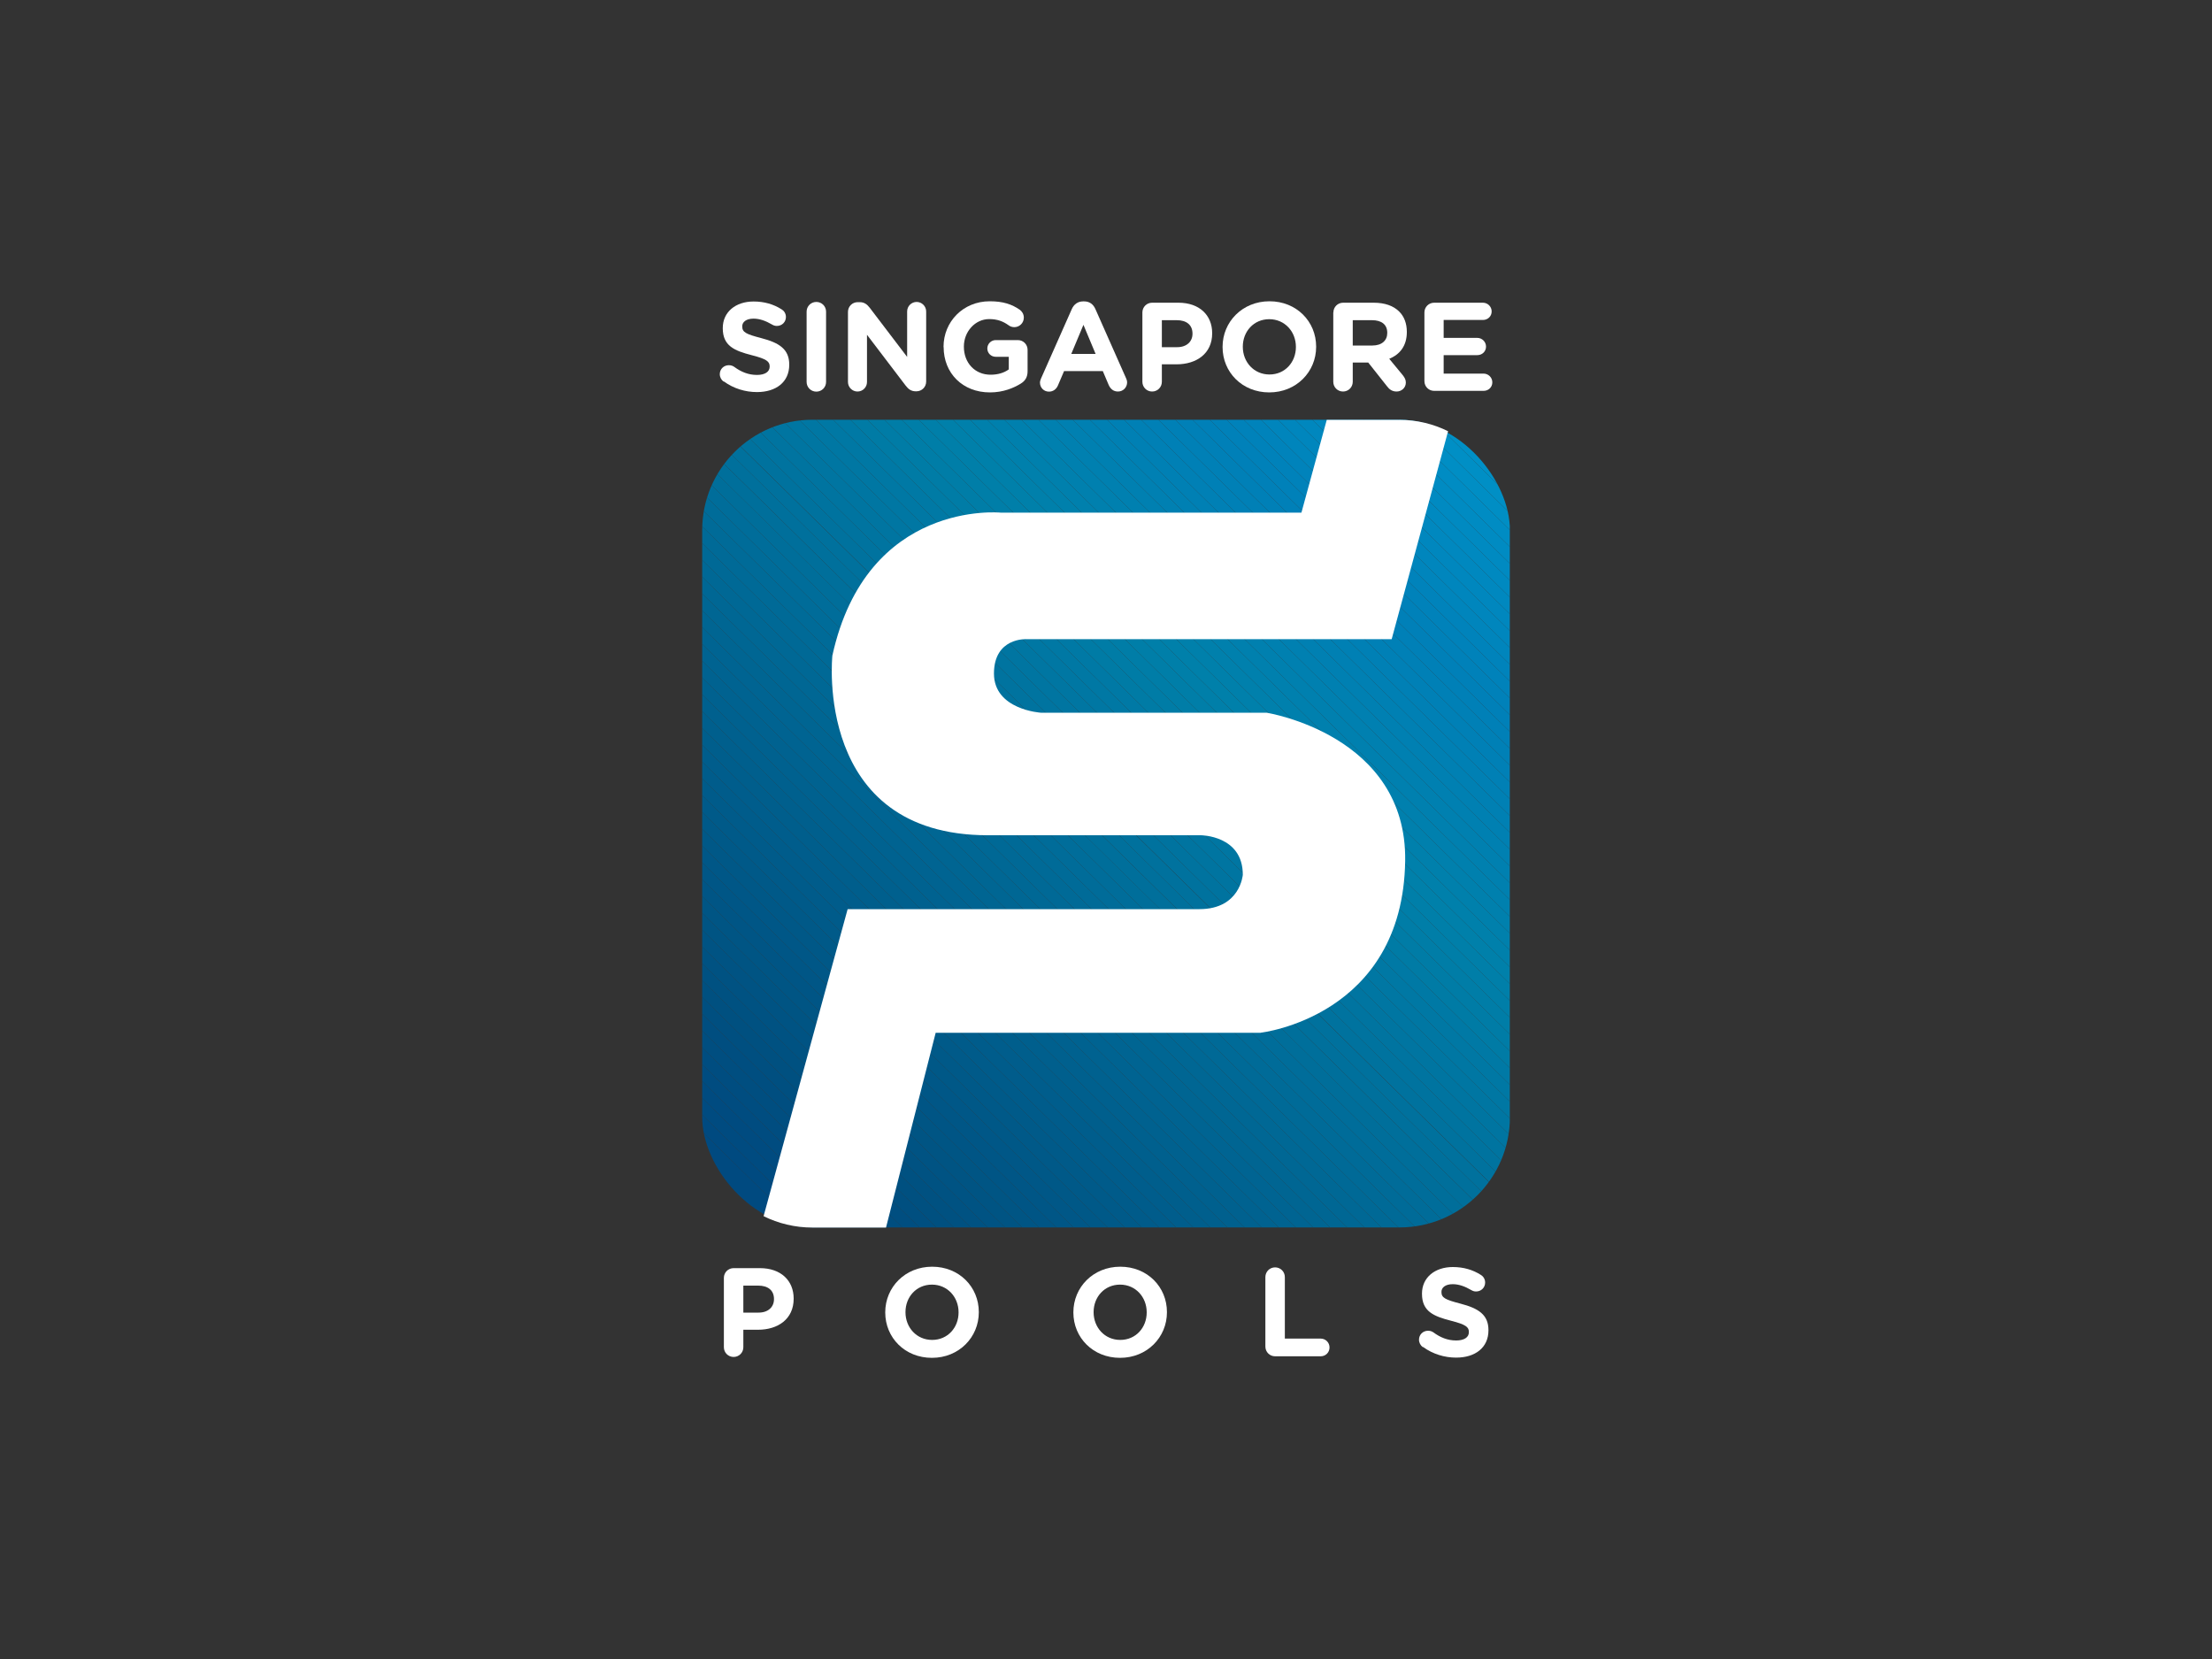 <?xml version="1.0" encoding="UTF-8"?><svg id="Layer_1" xmlns="http://www.w3.org/2000/svg" xmlns:xlink="http://www.w3.org/1999/xlink" viewBox="0 0 200 150"><rect x="0" y="0" width="200" height="150" fill="#333333" stroke="none"/><defs><style>.cls-1{fill:none;}.cls-2{clip-path:url(#clippath);}.cls-3{fill:#005080;}.cls-4{fill:#005282;}.cls-5{fill:#005383;}.cls-6{fill:#005483;}.cls-7{fill:#004a80;}.cls-8{fill:#005181;}.cls-9{fill:#005787;}.cls-10{fill:#005686;}.cls-11{fill:#004b80;}.cls-12{fill:#004c80;}.cls-13{fill:#005585;}.cls-14{fill:#005584;}.cls-15{fill:#004e80;}.cls-16{fill:#004f80;}.cls-17{fill:#004d80;}.cls-18{fill:#005887;}.cls-19{fill:#005c8b;}.cls-20{fill:#005b8a;}.cls-21{fill:#005e8c;}.cls-22{fill:#005d8c;}.cls-23{fill:#00608e;}.cls-24{fill:#005f8d;}.cls-25{fill:#006492;}.cls-26{fill:#006391;}.cls-27{fill:#006693;}.cls-28{fill:#006592;}.cls-29{fill:#006895;}.cls-30{fill:#006794;}.cls-31{fill:#005a89;}.cls-32{fill:#005988;}.cls-33{fill:#006b98;}.cls-34{fill:#006c99;}.cls-35{fill:#006d9a;}.cls-36{fill:#006e9a;}.cls-37{fill:#006f9b;}.cls-38{fill:#00709c;}.cls-39{fill:#006290;}.cls-40{fill:#00618f;}.cls-41{fill:#00739f;}.cls-42{fill:#0074a0;}.cls-43{fill:#0075a1;}.cls-44{fill:#0076a2;}.cls-45{fill:#0077a3;}.cls-46{fill:#0078a4;}.cls-47{fill:#006996;}.cls-48{fill:#006a97;}.cls-49{fill:#008fc5;}.cls-50{fill:#008ec4;}.cls-51{fill:#008bc2;}.cls-52{fill:#0081b9;}.cls-53{fill:#0091c7;}.cls-54{fill:#0086bd;}.cls-55{fill:#0082ba;}.cls-56{fill:#0085bc;}.cls-57{fill:#0088bf;}.cls-58{fill:#0083bb;}.cls-59{fill:#008ac1;}.cls-60{fill:#0090c6;}.cls-61{fill:#0089c0;}.cls-62{fill:#008cc3;}.cls-63{fill:#0092c8;}.cls-64{fill:#007ba5;}.cls-65{fill:#007da7;}.cls-66{fill:#0080b4;}.cls-67{fill:#0080b6;}.cls-68{fill:#0080b8;}.cls-69{fill:#0080b7;}.cls-70{fill:#0080b3;}.cls-71{fill:#0080b1;}.cls-72{fill:#0080b5;}.cls-73{fill:#0080b0;}.cls-74{fill:#0080b2;}.cls-75{fill:#007ea8;}.cls-76{fill:#007fa9;}.cls-77{fill:#00719d;}.cls-78{fill:#00729e;}.cls-79{fill:#007ca6;}.cls-80{fill:#0080af;}.cls-81{fill:#0080ac;}.cls-82{fill:#0080ae;}.cls-83{fill:#0080ad;}.cls-84{fill:#0080ab;}.cls-85{fill:#0080aa;}.cls-86{fill:#0087be;}.cls-87{fill:#0079a5;}.cls-88{fill:#fff;}</style><clipPath id="clippath"><rect class="cls-1" x="63.49" y="37.95" width="73.03" height="73.03" rx="9.98" ry="9.98"/></clipPath></defs><g class="cls-2"><polygon class="cls-7" points="63.49 102.32 72.3 110.98 63.49 110.98 63.49 102.32"/><polygon class="cls-7" points="63.49 100.8 73.85 110.98 72.3 110.98 63.49 102.32 63.49 100.8"/><polygon class="cls-11" points="63.49 99.28 75.4 110.98 73.85 110.98 63.49 100.8 63.49 99.28"/><polygon class="cls-11" points="63.49 97.76 76.94 110.98 75.4 110.98 63.49 99.28 63.49 97.76"/><polygon class="cls-12" points="63.49 96.24 78.49 110.98 76.94 110.98 63.49 97.76 63.49 96.24"/><polygon class="cls-17" points="63.49 94.72 80.04 110.98 78.49 110.98 63.49 96.24 63.49 94.72"/><polygon class="cls-15" points="63.49 93.2 81.59 110.98 80.04 110.98 63.49 94.72 63.49 93.2"/><polygon class="cls-15" points="63.49 91.68 83.13 110.98 81.59 110.98 63.49 93.2 63.49 91.68"/><polygon class="cls-16" points="63.49 90.16 84.68 110.98 83.13 110.98 63.49 91.68 63.49 90.16"/><polygon class="cls-3" points="63.49 88.64 86.23 110.98 84.68 110.98 63.49 90.16 63.49 88.64"/><polygon class="cls-8" points="63.49 87.12 87.77 110.98 86.23 110.98 63.49 88.64 63.49 87.12"/><polygon class="cls-4" points="63.49 85.6 89.32 110.98 87.77 110.98 63.49 87.12 63.49 85.6"/><polygon class="cls-5" points="63.49 84.08 90.87 110.98 89.32 110.98 63.49 85.6 63.49 84.08"/><polygon class="cls-6" points="63.49 82.56 92.42 110.98 90.87 110.98 63.49 84.08 63.49 82.56"/><polygon class="cls-14" points="63.49 81.04 93.96 110.98 92.42 110.98 63.49 82.56 63.49 81.04"/><polygon class="cls-13" points="63.49 79.52 95.51 110.98 93.96 110.98 63.49 81.04 63.49 79.52"/><polygon class="cls-10" points="63.49 78 97.06 110.98 95.51 110.98 63.49 79.52 63.49 78"/><polygon class="cls-9" points="63.49 76.48 98.6 110.98 97.06 110.98 63.49 78 63.49 76.48"/><polygon class="cls-18" points="63.49 74.96 100.15 110.98 98.6 110.98 63.49 76.48 63.49 74.96"/><polygon class="cls-32" points="63.49 73.44 101.7 110.98 100.15 110.98 63.49 74.96 63.49 73.44"/><polygon class="cls-31" points="63.49 71.92 103.24 110.98 101.7 110.98 63.49 73.44 63.49 71.92"/><polygon class="cls-20" points="63.49 70.4 104.79 110.98 103.24 110.98 63.49 71.92 63.49 70.4"/><polygon class="cls-19" points="63.49 68.88 106.34 110.98 104.79 110.98 63.49 70.4 63.49 68.88"/><polygon class="cls-22" points="63.49 67.36 107.89 110.98 106.34 110.98 63.49 68.88 63.49 67.36"/><polygon class="cls-21" points="63.49 65.84 109.43 110.98 107.89 110.98 63.49 67.36 63.49 65.84"/><polygon class="cls-24" points="63.49 64.32 110.98 110.98 109.43 110.98 63.49 65.84 63.49 64.32"/><polygon class="cls-23" points="63.49 62.8 112.53 110.98 110.98 110.98 63.49 64.32 63.49 62.8"/><polygon class="cls-40" points="63.49 61.28 114.07 110.98 112.53 110.98 63.49 62.8 63.49 61.28"/><polygon class="cls-39" points="63.49 59.76 115.62 110.98 114.07 110.98 63.49 61.28 63.49 59.76"/><polygon class="cls-26" points="63.49 58.24 117.17 110.98 115.62 110.98 63.49 59.76 63.49 58.24"/><polygon class="cls-25" points="63.49 56.72 118.72 110.98 117.17 110.98 63.49 58.24 63.49 56.72"/><polygon class="cls-28" points="63.49 55.2 120.26 110.98 118.72 110.98 63.49 56.72 63.49 55.2"/><polygon class="cls-27" points="63.49 53.68 121.81 110.98 120.26 110.98 63.49 55.2 63.49 53.68"/><polygon class="cls-30" points="63.49 52.16 123.36 110.98 121.81 110.98 63.49 53.68 63.49 52.16"/><polygon class="cls-29" points="63.49 50.64 124.9 110.98 123.36 110.98 63.49 52.16 63.49 50.64"/><polygon class="cls-47" points="63.49 49.12 126.45 110.98 124.9 110.98 63.49 50.64 63.49 49.12"/><polygon class="cls-48" points="63.49 47.6 128 110.98 126.45 110.98 63.49 49.12 63.49 47.6"/><polygon class="cls-33" points="63.49 46.08 129.55 110.98 128 110.98 63.49 47.6 63.49 46.08"/><polygon class="cls-34" points="63.49 44.56 131.09 110.98 129.55 110.98 63.49 46.08 63.49 44.56"/><polygon class="cls-35" points="63.49 43.04 132.64 110.98 131.09 110.98 63.49 44.56 63.49 43.04"/><polygon class="cls-36" points="63.49 41.72 63.59 41.61 133.49 110.3 132.82 110.98 132.64 110.98 63.49 43.04 63.49 41.72"/><rect class="cls-37" x="98.38" y="26.57" width="1.08" height="98" transform="translate(-24.31 93.17) rotate(-45.5)"/><rect class="cls-38" x="99.14" y="25.8" width="1.08" height="98" transform="translate(-23.53 93.48) rotate(-45.5)"/><rect class="cls-77" x="99.9" y="25.02" width="1.08" height="98" transform="translate(-22.76 93.79) rotate(-45.5)"/><polygon class="cls-78" points="65.87 39.29 66.63 38.52 136.51 107.19 136.51 107.22 135.77 107.98 65.87 39.29"/><polygon class="cls-41" points="66.63 38.52 67.18 37.95 67.6 37.95 136.51 105.67 136.51 107.19 66.63 38.52"/><polygon class="cls-42" points="69.14 37.95 136.51 104.15 136.51 105.67 67.6 37.95 69.14 37.95"/><polygon class="cls-43" points="70.69 37.95 136.51 102.63 136.51 104.15 69.14 37.95 70.69 37.95"/><polygon class="cls-44" points="72.24 37.95 136.51 101.11 136.51 102.63 70.69 37.95 72.24 37.95"/><polygon class="cls-45" points="73.78 37.95 136.51 99.59 136.51 101.11 72.24 37.95 73.78 37.95"/><polygon class="cls-46" points="75.33 37.95 136.51 98.07 136.51 99.59 73.78 37.95 75.33 37.95"/><polygon class="cls-87" points="76.88 37.95 136.51 96.55 136.51 98.07 75.33 37.95 76.88 37.95"/><polygon class="cls-64" points="78.43 37.95 136.51 95.03 136.51 96.55 76.88 37.95 78.43 37.95"/><polygon class="cls-79" points="79.97 37.95 136.51 93.51 136.51 95.03 78.43 37.95 79.97 37.95"/><polygon class="cls-65" points="81.52 37.95 136.51 91.99 136.51 93.51 79.97 37.95 81.52 37.95"/><polygon class="cls-75" points="83.07 37.95 136.51 90.47 136.51 91.99 81.52 37.95 83.07 37.95"/><polygon class="cls-76" points="84.61 37.95 136.51 88.95 136.51 90.47 83.07 37.95 84.61 37.95"/><polygon class="cls-85" points="86.16 37.95 136.51 87.43 136.51 88.95 84.61 37.95 86.16 37.95"/><polygon class="cls-84" points="87.71 37.95 136.51 85.91 136.51 87.43 86.16 37.95 87.71 37.95"/><polygon class="cls-81" points="89.26 37.95 136.51 84.39 136.51 85.91 87.71 37.95 89.26 37.95"/><polygon class="cls-83" points="90.8 37.95 136.51 82.87 136.51 84.39 89.26 37.95 90.8 37.95"/><polygon class="cls-82" points="92.35 37.95 136.51 81.35 136.51 82.87 90.8 37.95 92.35 37.95"/><polygon class="cls-80" points="93.9 37.95 136.51 79.83 136.51 81.35 92.35 37.95 93.9 37.95"/><polygon class="cls-73" points="95.44 37.95 136.51 78.31 136.51 79.83 93.9 37.95 95.44 37.95"/><polygon class="cls-71" points="96.99 37.95 136.51 76.79 136.51 78.31 95.44 37.95 96.99 37.95"/><polygon class="cls-74" points="98.54 37.95 136.51 75.27 136.51 76.79 96.99 37.95 98.54 37.95"/><polygon class="cls-70" points="100.09 37.95 136.51 73.75 136.51 75.27 98.54 37.95 100.09 37.95"/><polygon class="cls-66" points="101.63 37.95 136.51 72.23 136.51 73.75 100.09 37.95 101.63 37.95"/><polygon class="cls-72" points="103.18 37.95 136.51 70.71 136.51 72.23 101.63 37.95 103.18 37.95"/><polygon class="cls-67" points="104.73 37.95 136.51 69.19 136.51 70.71 103.18 37.95 104.73 37.95"/><polygon class="cls-67" points="106.27 37.95 136.51 67.67 136.51 69.19 104.73 37.95 106.27 37.95"/><polygon class="cls-69" points="107.82 37.95 136.51 66.15 136.51 67.67 106.27 37.95 107.82 37.95"/><polygon class="cls-68" points="109.37 37.95 136.51 64.63 136.51 66.15 107.82 37.95 109.37 37.95"/><polygon class="cls-52" points="110.91 37.95 136.51 63.11 136.51 64.63 109.37 37.95 110.91 37.95"/><polygon class="cls-55" points="112.46 37.95 136.51 61.59 136.51 63.11 110.91 37.95 112.46 37.95"/><polygon class="cls-58" points="114.01 37.95 136.51 60.07 136.51 61.59 112.46 37.95 114.01 37.95"/><polygon class="cls-56" points="115.56 37.95 136.51 58.55 136.51 60.07 114.01 37.95 115.56 37.95"/><polygon class="cls-54" points="117.1 37.95 136.51 57.03 136.51 58.55 115.56 37.95 117.1 37.95"/><polygon class="cls-86" points="118.65 37.95 136.51 55.51 136.51 57.03 117.1 37.95 118.65 37.95"/><polygon class="cls-57" points="120.2 37.95 136.51 53.99 136.51 55.51 118.65 37.95 120.2 37.95"/><polygon class="cls-61" points="121.74 37.95 136.51 52.47 136.51 53.99 120.2 37.95 121.74 37.95"/><polygon class="cls-59" points="123.29 37.95 136.51 50.95 136.51 52.47 121.74 37.95 123.29 37.95"/><polygon class="cls-51" points="124.84 37.95 136.51 49.43 136.51 50.95 123.29 37.95 124.84 37.95"/><polygon class="cls-62" points="126.39 37.95 136.51 47.91 136.51 49.43 124.84 37.95 126.39 37.95"/><polygon class="cls-50" points="127.93 37.95 136.51 46.39 136.51 47.91 126.39 37.95 127.93 37.95"/><polygon class="cls-49" points="129.48 37.95 136.51 44.87 136.51 46.39 127.93 37.95 129.48 37.95"/><polygon class="cls-60" points="131.03 37.95 136.51 43.35 136.51 44.87 129.48 37.95 131.03 37.95"/><polygon class="cls-53" points="132.57 37.95 136.51 41.83 136.51 43.35 131.03 37.95 132.57 37.95"/><polygon class="cls-63" points="134.12 37.95 136.51 40.31 136.51 41.83 132.57 37.95 134.12 37.95"/><polygon class="cls-63" points="136.51 40.31 134.12 37.95 136.51 37.95 136.51 40.31"/></g><path class="cls-88" d="M114,93.37s12.84-1.44,13.05-15.53c.17-11.41-12.54-13.4-12.54-13.4h-20.4s-4.24-.26-4.24-3.54,2.94-3.11,2.94-3.11h33.02l5.1-18.8c-1.33-.66-2.83-1.03-4.42-1.03h-6.55l-2.29,8.39h-27.2s-12.1-1.2-15.21,12.92c0,0-1.73,16.25,14.06,16.25h19.25s3.8,0,3.8,3.57c0,0-.23,3.11-3.92,3.11h-31.81l-7.6,27.76c1.33,.66,2.83,1.03,4.41,1.03h6.66l4.49-17.61h29.39Z"/><g><path class="cls-88" d="M65.41,34.49c-.19-.14-.33-.39-.33-.66,0-.46,.36-.81,.82-.81,.23,0,.39,.08,.5,.16,.6,.44,1.26,.72,2.04,.72,.72,0,1.15-.28,1.15-.75v-.02c0-.44-.27-.67-1.6-1.01-1.6-.41-2.64-.85-2.64-2.44v-.02c0-1.45,1.16-2.4,2.79-2.4,.97,0,1.81,.25,2.53,.71,.19,.11,.39,.35,.39,.69,0,.46-.36,.81-.82,.81-.17,0-.31-.05-.44-.13-.58-.34-1.13-.53-1.67-.53-.67,0-1.02,.31-1.02,.69v.02c0,.52,.34,.69,1.72,1.05,1.62,.42,2.53,1,2.53,2.39v.02c0,1.58-1.21,2.47-2.92,2.47-1.05,0-2.11-.32-2.99-.96Z"/><path class="cls-88" d="M72.93,28.18c0-.49,.39-.88,.88-.88s.88,.39,.88,.88v6.35c0,.49-.39,.88-.88,.88s-.88-.39-.88-.88v-6.35Z"/><path class="cls-88" d="M76.67,28.2c0-.49,.39-.88,.88-.88h.18c.42,0,.67,.2,.91,.51l3.38,4.44v-4.11c0-.48,.39-.86,.86-.86s.86,.39,.86,.86v6.34c0,.49-.39,.88-.88,.88h-.06c-.42,0-.67-.2-.91-.51l-3.5-4.6v4.27c0,.48-.39,.86-.86,.86s-.86-.39-.86-.86v-6.34Z"/><path class="cls-88" d="M85.31,31.38v-.02c0-2.26,1.76-4.12,4.18-4.12,1.21,0,2,.27,2.72,.77,.17,.13,.36,.36,.36,.71,0,.48-.39,.86-.86,.86-.25,0-.41-.09-.53-.18-.48-.34-.99-.55-1.74-.55-1.27,0-2.29,1.13-2.29,2.48v.02c0,1.46,1,2.53,2.41,2.53,.64,0,1.21-.16,1.65-.48v-1.14h-1.18c-.42,0-.76-.33-.76-.75s.34-.76,.76-.76h2c.49,0,.88,.39,.88,.88v1.93c0,.51-.19,.86-.61,1.12-.65,.4-1.59,.8-2.79,.8-2.48,0-4.19-1.74-4.19-4.1Z"/><path class="cls-88" d="M94.13,34.21l2.78-6.27c.19-.43,.55-.69,1.02-.69h.1c.48,0,.82,.26,1.01,.69l2.78,6.27c.06,.13,.09,.24,.09,.35,0,.47-.36,.84-.83,.84-.41,0-.68-.24-.84-.6l-.53-1.25h-3.5l-.56,1.31c-.15,.34-.44,.55-.81,.55-.46,0-.81-.36-.81-.82,0-.13,.05-.25,.1-.38Zm4.93-2.21l-1.1-2.63-1.1,2.63h2.21Z"/><path class="cls-88" d="M103.29,28.25c0-.49,.39-.88,.88-.88h2.38c1.9,0,3.05,1.13,3.05,2.75v.02c0,1.84-1.43,2.8-3.22,2.8h-1.33v1.58c0,.49-.39,.88-.88,.88s-.88-.39-.88-.88v-6.28Zm3.14,3.14c.88,0,1.39-.52,1.39-1.21v-.02c0-.79-.55-1.21-1.42-1.21h-1.35v2.44h1.39Z"/><path class="cls-88" d="M110.54,31.38v-.02c0-2.26,1.79-4.12,4.24-4.12s4.22,1.83,4.22,4.1v.02c0,2.26-1.79,4.12-4.24,4.12s-4.22-1.83-4.22-4.1Zm6.63,0v-.02c0-1.37-1-2.5-2.41-2.5s-2.39,1.12-2.39,2.48v.02c0,1.37,1,2.5,2.41,2.5s2.39-1.12,2.39-2.48Z"/><path class="cls-88" d="M120.56,28.25c0-.49,.39-.88,.88-.88h2.76c1.01,0,1.8,.28,2.32,.81,.44,.44,.68,1.07,.68,1.82v.02c0,1.25-.63,2.03-1.59,2.42l1.22,1.48c.17,.22,.28,.4,.28,.67,0,.49-.41,.81-.83,.81-.4,0-.66-.19-.86-.46l-1.71-2.16h-1.4v1.74c0,.49-.39,.88-.88,.88s-.88-.39-.88-.88v-6.28Zm3.53,2.99c.85,0,1.34-.46,1.34-1.13v-.02c0-.75-.52-1.14-1.38-1.14h-1.74v2.29h1.78Z"/><path class="cls-88" d="M128.79,34.46v-6.21c0-.49,.39-.88,.88-.88h4.41c.43,0,.79,.35,.79,.79s-.35,.77-.79,.77h-3.55v1.62h3.04c.43,0,.79,.35,.79,.79s-.35,.77-.79,.77h-3.04v1.67h3.61c.43,0,.79,.35,.79,.79s-.35,.77-.79,.77h-4.47c-.49,0-.88-.39-.88-.88Z"/></g><g><path class="cls-88" d="M65.45,115.54c0-.49,.39-.88,.88-.88h2.38c1.9,0,3.05,1.13,3.05,2.75v.02c0,1.84-1.43,2.8-3.22,2.8h-1.33v1.58c0,.49-.39,.88-.88,.88s-.88-.39-.88-.88v-6.28Zm3.14,3.14c.88,0,1.39-.52,1.39-1.21v-.02c0-.79-.55-1.21-1.42-1.21h-1.35v2.44h1.39Z"/><path class="cls-88" d="M80.04,118.67v-.02c0-2.26,1.79-4.12,4.24-4.12s4.22,1.83,4.22,4.1v.02c0,2.26-1.79,4.12-4.24,4.12s-4.22-1.83-4.22-4.1Zm6.63,0v-.02c0-1.37-1-2.5-2.41-2.5s-2.39,1.12-2.39,2.48v.02c0,1.37,1,2.5,2.41,2.5s2.39-1.12,2.39-2.48Z"/><path class="cls-88" d="M97.05,118.67v-.02c0-2.26,1.79-4.12,4.24-4.12s4.22,1.83,4.22,4.1v.02c0,2.26-1.79,4.12-4.24,4.12s-4.22-1.83-4.22-4.1Zm6.63,0v-.02c0-1.37-1-2.5-2.41-2.5s-2.39,1.12-2.39,2.48v.02c0,1.37,1,2.5,2.41,2.5s2.39-1.12,2.39-2.48Z"/><path class="cls-88" d="M114.41,115.47c0-.49,.39-.88,.88-.88s.88,.39,.88,.88v5.56h3.24c.44,0,.8,.35,.8,.8s-.35,.8-.8,.8h-4.12c-.49,0-.88-.39-.88-.88v-6.28Z"/><path class="cls-88" d="M128.63,121.79c-.19-.14-.33-.39-.33-.66,0-.46,.36-.81,.82-.81,.23,0,.39,.08,.5,.16,.6,.44,1.26,.72,2.04,.72,.72,0,1.15-.28,1.15-.75v-.02c0-.44-.27-.67-1.6-1.01-1.6-.41-2.64-.85-2.64-2.44v-.02c0-1.45,1.16-2.4,2.79-2.4,.97,0,1.81,.25,2.53,.71,.19,.11,.39,.35,.39,.69,0,.46-.36,.81-.82,.81-.17,0-.31-.05-.44-.13-.58-.34-1.13-.53-1.67-.53-.67,0-1.02,.31-1.02,.69v.02c0,.52,.34,.69,1.72,1.05,1.62,.42,2.53,1,2.53,2.39v.02c0,1.58-1.21,2.47-2.92,2.47-1.05,0-2.11-.32-2.99-.96Z"/></g></svg>